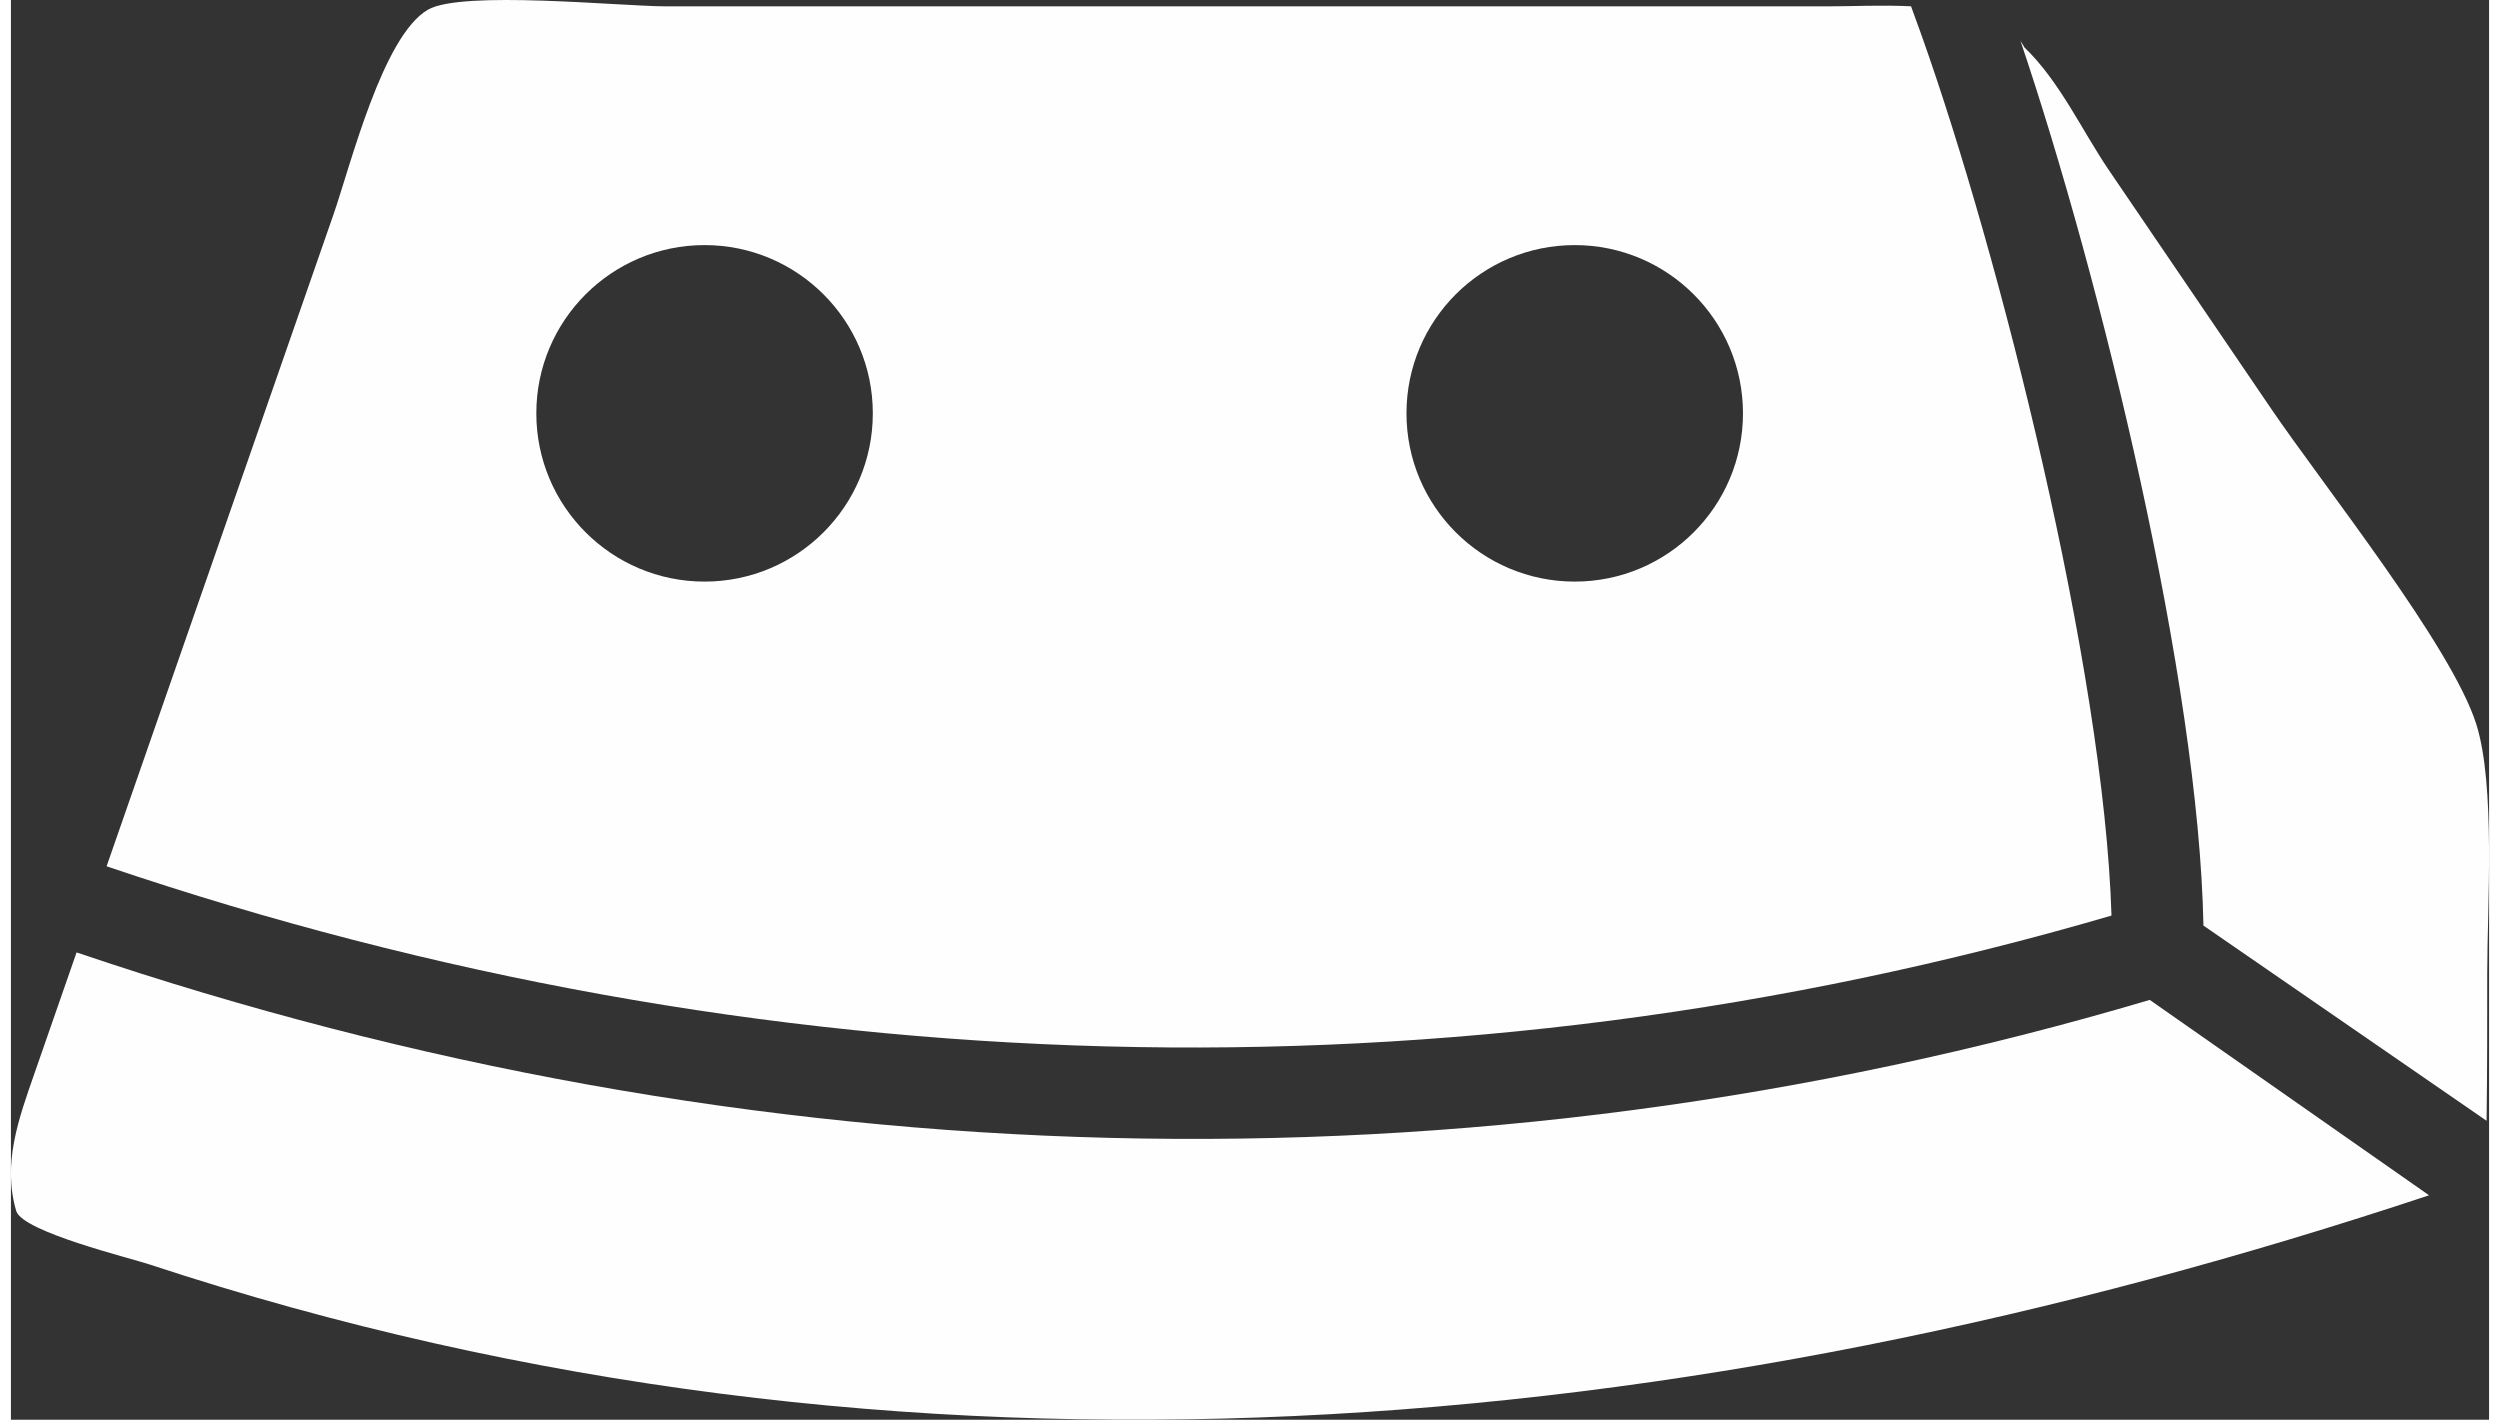 <?xml version="1.0" encoding="UTF-8"?>
<!DOCTYPE svg PUBLIC "-//W3C//DTD SVG 1.1//EN" "http://www.w3.org/Graphics/SVG/1.1/DTD/svg11.dtd">
<!-- Creator: CorelDRAW X7 -->
<svg xmlns="http://www.w3.org/2000/svg" xml:space="preserve" width="81px" height="46px" version="1.1" style="shape-rendering:geometricPrecision; text-rendering:geometricPrecision; image-rendering:optimizeQuality; fill-rule:evenodd; clip-rule:evenodd"
viewBox="0 0 981398 562252"
 xmlns:xlink="http://www.w3.org/1999/xlink">
 <rect x="0" y="0" width="981398" height="562252" fill="#333333" stroke="none"/>
 <defs>
  <style type="text/css">
   <![CDATA[
    .fil0 {fill:#FEFEFE}
   ]]>
  </style>
 </defs>
 <g id="Слой_x0020_1">
  <path class="fil0" d="M980411 443856c272,-19817 258,-39146 258,-58476 0,-26412 3334,-74458 -4364,-98681 -9872,-31033 -60708,-94660 -81254,-124892 -21433,-31506 -42852,-63012 -64270,-94503 -10531,-15496 -19430,-35126 -33352,-48475l-1617 -2676c32050,94832 70652,253963 72469,350398l112130 77305z"/>
  <path class="fil0" d="M25997 377181c-5508,15853 -11060,31764 -16582,47645 -6267,18042 -12949,35856 -7255,54956 3220,8213 44569,18271 52753,20976 299390,98738 608252,70465 902720,-27400l-110613 -77376c-270603,80266 -553940,71725 -821023,-18801z"/>
  <path class="fil0" d="M37887 343072c258413,87563 532034,96119 793981,19515 -2976,-97765 -44354,-261932 -75287,-348794l-4093 -11303c-11560,-558 -23307,28 -33151,28 -153222,0 -306458,0 -459680,0 -18285,0 -81125,-6467 -94531,1331 -17928,10416 -30604,61609 -37458,81311 -29917,85975 -59849,171951 -89781,257912zm236808 -246008c-36800,0 -66631,29832 -66631,66631 0,36800 29831,66631 66631,66631 36799,0 66631,-29831 66631,-66631 0,-36799 -29832,-66631 -66631,-66631zm344602 0c-36828,0 -66631,29803 -66631,66631 0,36800 29832,66631 66631,66631 36800,0 66632,-29831 66632,-66631 0,-36799 -29832,-66631 -66632,-66631z"/>
 </g>
</svg>
